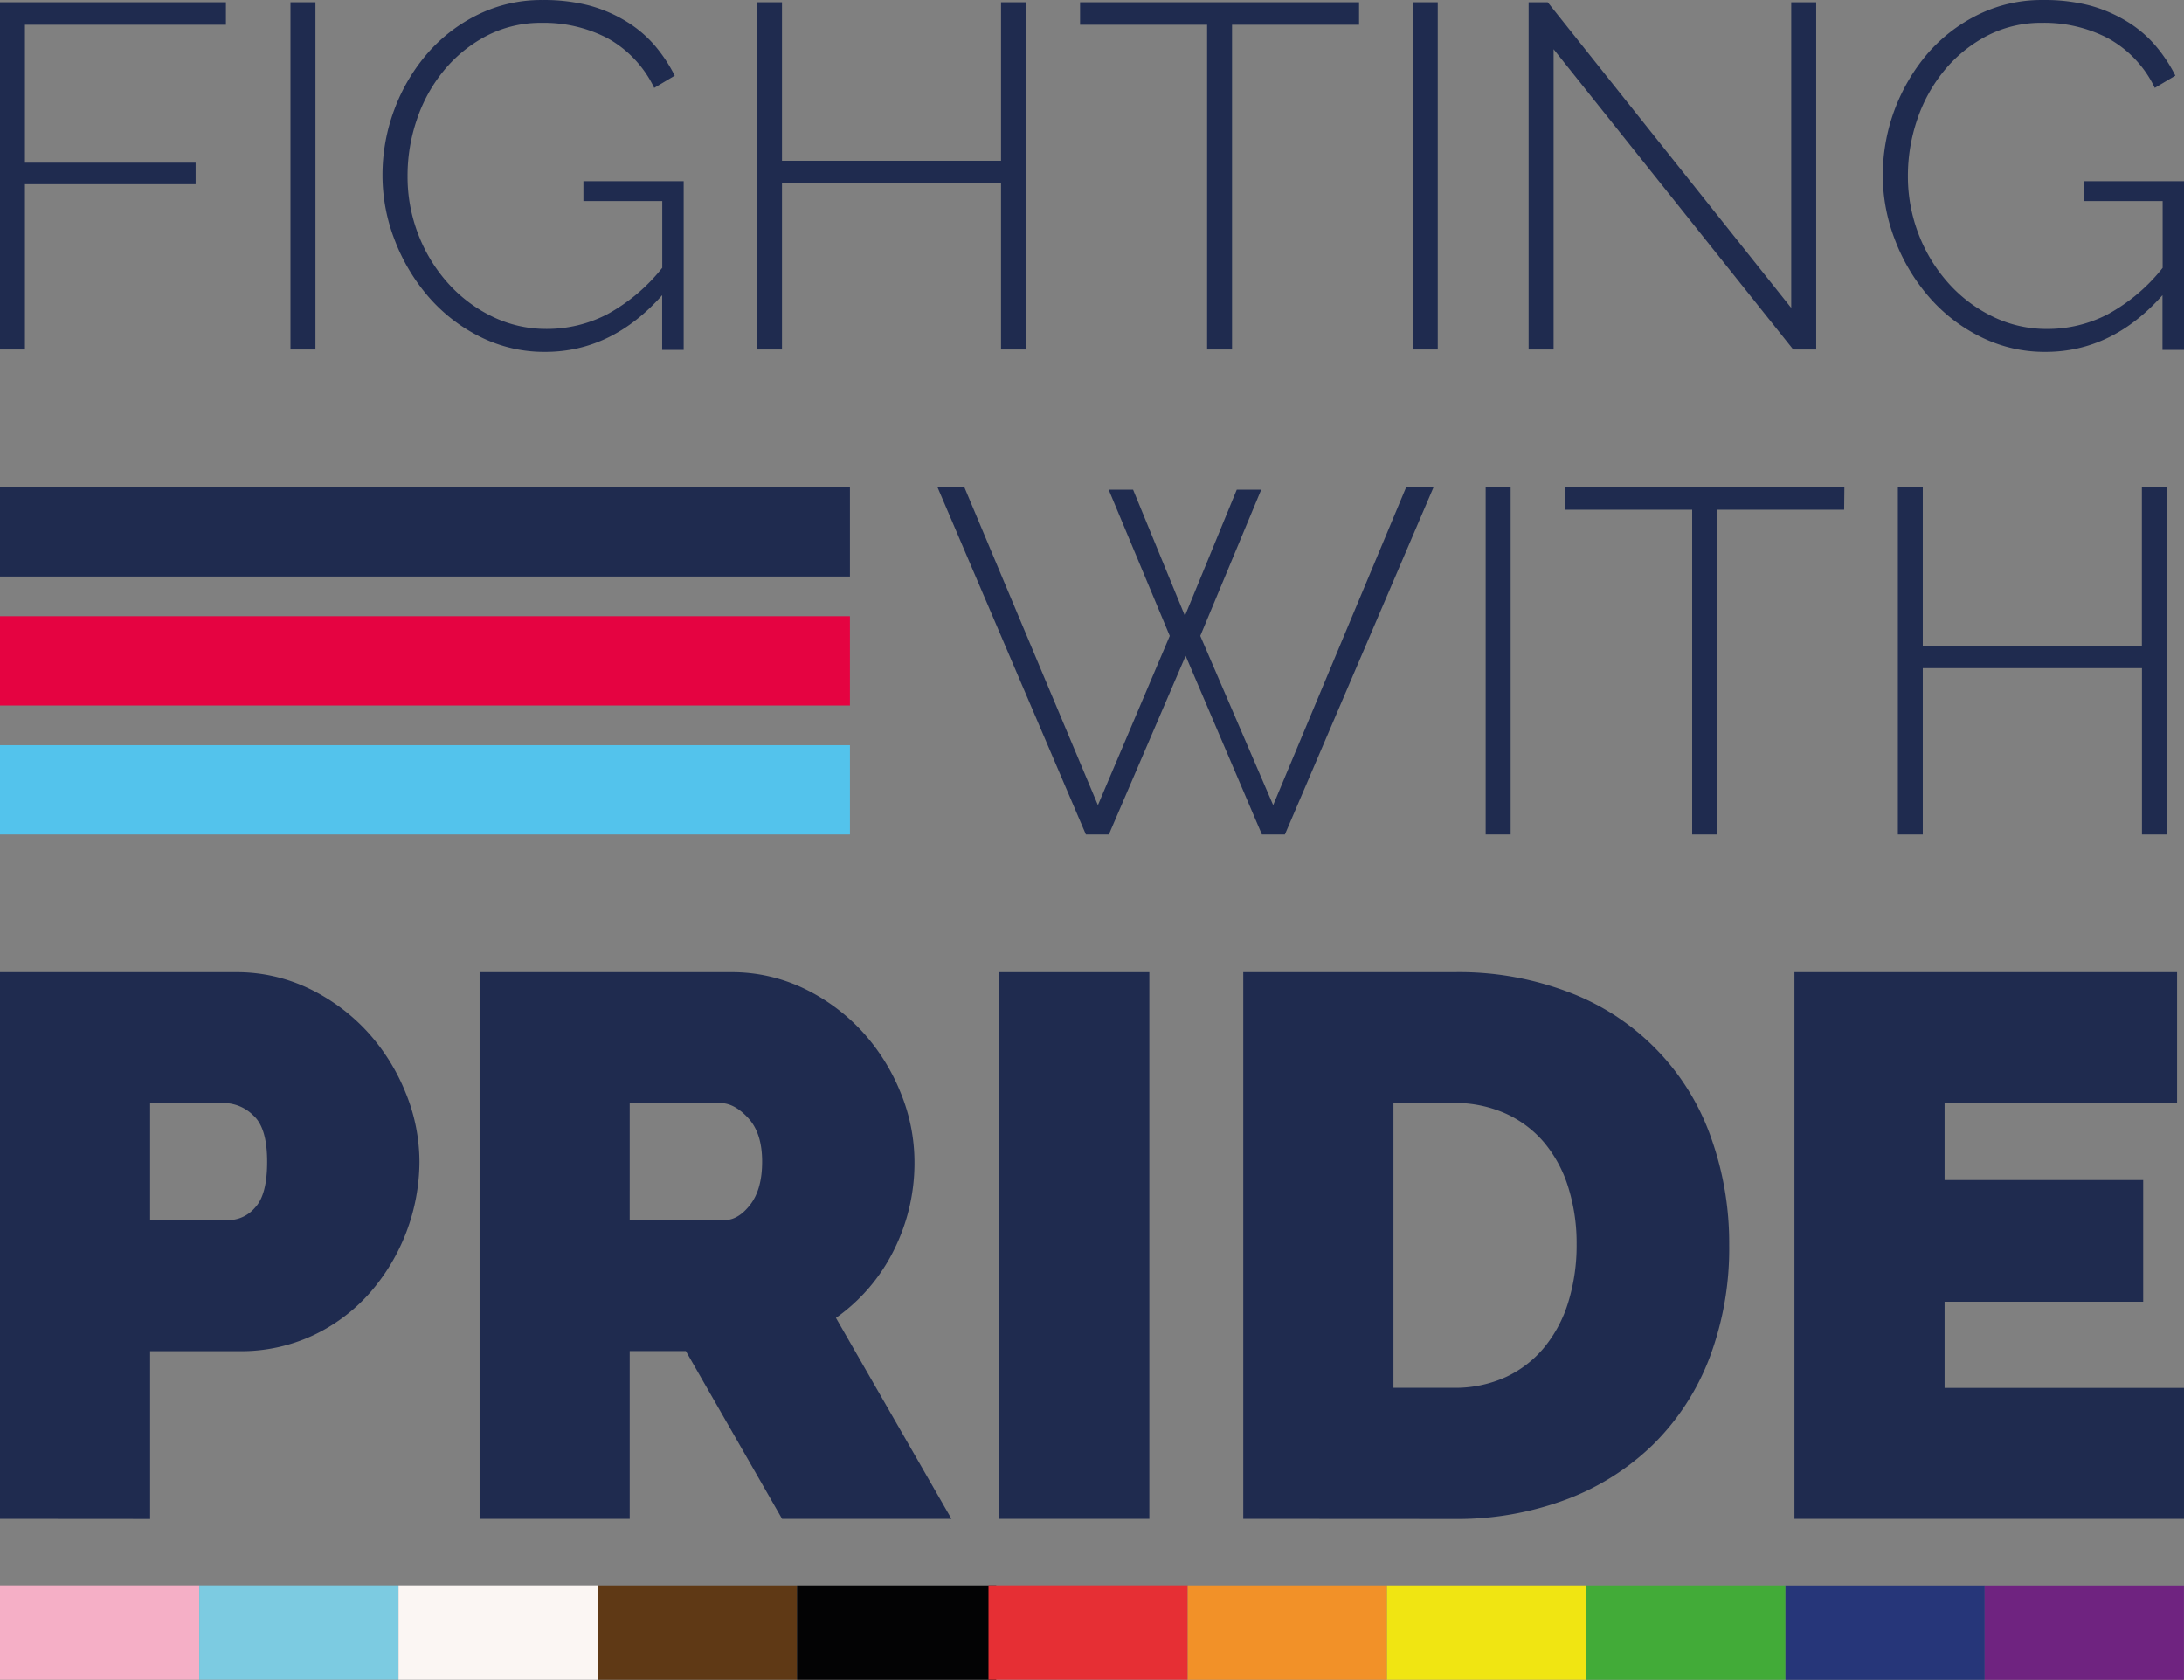 <svg xmlns="http://www.w3.org/2000/svg" width="400.459" height="308" viewBox="0 0 400.459 308">
  <rect x="0" y="0" width="400.459" height="308" fill="#808080" stroke="none"/>
  <g id="Group_621" data-name="Group 621" transform="translate(-223 -16.443)">
    <path id="Path_706" data-name="Path 706" d="M659.39,188.655V88.429h43.183a30.56,30.56,0,0,1,13.552,3.035,35.313,35.313,0,0,1,10.648,7.909,37.016,37.016,0,0,1,6.992,11.151,33.487,33.487,0,0,1,2.538,12.635,36.782,36.782,0,0,1-9.1,24.064,31.944,31.944,0,0,1-10.429,7.8,31.239,31.239,0,0,1-13.481,2.893H686.915v30.76Zm27.525-54.771h14.54a6.458,6.458,0,0,0,4.732-2.331q2.195-2.331,2.189-8.394,0-6.211-2.538-8.471a7.7,7.7,0,0,0-5.087-2.26H686.915Z" transform="translate(-436.39 106.27)" fill="#1f2b4f"/>
    <path id="Path_707" data-name="Path 707" d="M808.05,188.655V88.429h46.016a30.54,30.54,0,0,1,13.552,3.035,35.261,35.261,0,0,1,10.648,7.909,37,37,0,0,1,6.986,11.151,33.5,33.5,0,0,1,2.538,12.635,35.638,35.638,0,0,1-3.81,16.3,33.2,33.2,0,0,1-10.589,12.352l21.177,36.842H863.513l-17.646-30.76H835.575v30.76Zm27.524-54.771h17.362q2.544,0,4.732-2.822t2.189-7.9q0-5.223-2.544-7.98t-5.081-2.751H835.575Z" transform="translate(-497.111 106.27)" fill="#1f2b4f"/>
    <path id="Path_708" data-name="Path 708" d="M969.12,188.656V88.43h27.524V188.656Z" transform="translate(-562.901 106.269)" fill="#1f2b4f"/>
    <path id="Path_709" data-name="Path 709" d="M1044.76,188.656V88.43H1083.3a56.453,56.453,0,0,1,21.888,3.952A44.054,44.054,0,0,1,1130.623,119a57.492,57.492,0,0,1,3.241,19.409,56.867,56.867,0,0,1-3.6,20.7,44.8,44.8,0,0,1-10.234,15.806,45.81,45.81,0,0,1-15.972,10.163,57.105,57.105,0,0,1-20.745,3.6Zm61.125-50.281a34.261,34.261,0,0,0-1.556-10.589,23.663,23.663,0,0,0-4.448-8.187,20.014,20.014,0,0,0-7.1-5.294,22.756,22.756,0,0,0-9.464-1.9H1072.3v52.228h11.015a22.4,22.4,0,0,0,9.594-1.976,20,20,0,0,0,7.1-5.507,24.2,24.2,0,0,0,4.377-8.323,35.269,35.269,0,0,0,1.5-10.417Z" transform="translate(-593.796 106.269)" fill="#1f2b4f"/>
    <path id="Path_710" data-name="Path 710" d="M1287.039,164.657v24H1215.61V88.43h70.158v24h-42.627v14.114h36.415v22.307h-36.415v15.806Z" transform="translate(-663.581 106.269)" fill="#1f2b4f"/>
    <path id="Path_711" data-name="Path 711" d="M71.65,157.6V93.93h41.425v4.127H76.221v25.288h31.3v3.945h-31.3V157.6Z" transform="translate(151.35 -77.074)" fill="#1f2b4f"/>
    <path id="Path_712" data-name="Path 712" d="M144.82,157.6V93.93H149.4V157.6Z" transform="translate(131.441 -77.074)" fill="#1f2b4f"/>
    <path id="Path_713" data-name="Path 713" d="M219.281,147.489q-9.237,10.395-21.437,10.395a26.2,26.2,0,0,1-11.967-2.781,30.456,30.456,0,0,1-9.463-7.352,35.041,35.041,0,0,1-6.187-10.4A32.756,32.756,0,0,1,168,125.52a34.08,34.08,0,0,1,2.184-12.105,33.665,33.665,0,0,1,6.1-10.314,29.312,29.312,0,0,1,9.281-7.09,26.277,26.277,0,0,1,11.748-2.642,32.939,32.939,0,0,1,8.538.99,25.944,25.944,0,0,1,6.813,2.912,21.9,21.9,0,0,1,5.2,4.367,27.471,27.471,0,0,1,3.72,5.6l-3.763,2.242a20.526,20.526,0,0,0-8.546-9.106,25.36,25.36,0,0,0-12.061-2.824,21.568,21.568,0,0,0-10.191,2.417,25.3,25.3,0,0,0-7.8,6.369,28.229,28.229,0,0,0-4.928,8.968,31.687,31.687,0,0,0-1.7,10.307,29.24,29.24,0,0,0,1.958,10.715,28.92,28.92,0,0,0,5.423,8.917,26.206,26.206,0,0,0,8.116,6.144,22.442,22.442,0,0,0,10.038,2.286,24.021,24.021,0,0,0,11.079-2.686,33.141,33.141,0,0,0,10.089-8.524V130.223H204.839v-3.64h18.387v30.936h-3.945Z" transform="translate(125.135 -76.92)" fill="#1f2b4f"/>
    <path id="Path_714" data-name="Path 714" d="M311.663,93.93V157.6h-4.579V127.108H266.919V157.6H262.34V93.93h4.579v29.058h40.166V93.93Z" transform="translate(99.466 -77.074)" fill="#1f2b4f"/>
    <path id="Path_715" data-name="Path 715" d="M394.877,98.057H371.584V157.6h-4.571V98.057H343.72V93.93h51.157Z" transform="translate(77.322 -77.074)" fill="#1f2b4f"/>
    <path id="Path_716" data-name="Path 716" d="M427.54,157.6V93.93h4.571V157.6Z" transform="translate(54.516 -77.074)" fill="#1f2b4f"/>
    <path id="Path_717" data-name="Path 717" d="M461.288,102.541V157.6H456.71V93.93h3.5l44.65,56.049V93.93h4.579V157.6h-4.215Z" transform="translate(46.579 -77.074)" fill="#1f2b4f"/>
    <path id="Path_718" data-name="Path 718" d="M597.208,147.488q-9.237,10.395-21.43,10.395a26.2,26.2,0,0,1-11.967-2.781,30.288,30.288,0,0,1-9.463-7.352,34.889,34.889,0,0,1-6.187-10.395,32.753,32.753,0,0,1-2.242-11.836,34.488,34.488,0,0,1,8.291-22.42,29.469,29.469,0,0,1,9.281-7.09,26.3,26.3,0,0,1,11.748-2.642,32.988,32.988,0,0,1,8.589.99,25.941,25.941,0,0,1,6.813,2.912,21.718,21.718,0,0,1,5.2,4.367,27.208,27.208,0,0,1,3.727,5.6l-3.771,2.242a20.413,20.413,0,0,0-8.582-9.106,25.36,25.36,0,0,0-12.061-2.824,21.547,21.547,0,0,0-10.191,2.417,25.225,25.225,0,0,0-7.8,6.369,28.388,28.388,0,0,0-4.935,8.968,31.89,31.89,0,0,0-1.7,10.307,29.4,29.4,0,0,0,1.973,10.722,28.931,28.931,0,0,0,5.43,8.917,26.206,26.206,0,0,0,8.109,6.144,22.449,22.449,0,0,0,10.045,2.286A23.948,23.948,0,0,0,587.149,151a32.965,32.965,0,0,0,10.089-8.524V130.222H582.774v-3.64h18.38v30.936h-3.945Z" transform="translate(22.306 -76.92)" fill="#1f2b4f"/>
    <path id="Path_719" data-name="Path 719" d="M339.187,216.541h4.477l9.506,23.133,9.507-23.133h4.484L355.987,243.35l13.364,31.031,24.385-58.291h5.023L371.5,279.76h-4.215L353.3,247,339.224,279.76h-4.215L307.8,216.09h4.928l24.487,58.291L350.39,243.35Z" transform="translate(87.097 -110.313)" fill="#1f2b4f"/>
    <path id="Path_720" data-name="Path 720" d="M445.89,279.76V216.09h4.578v63.67Z" transform="translate(49.523 -110.313)" fill="#1f2b4f"/>
    <path id="Path_721" data-name="Path 721" d="M517.067,220.217H493.774V279.76H489.2V220.217H465.91V216.09h51.2Z" transform="translate(44.076 -110.313)" fill="#1f2b4f"/>
    <path id="Path_722" data-name="Path 722" d="M599.05,216.09v63.67h-4.571V249.268H554.291V279.76H549.72V216.09h4.571v29.051h40.173V216.09Z" transform="translate(21.272 -110.313)" fill="#1f2b4f"/>
    <rect id="Rectangle_463" data-name="Rectangle 463" width="155.845" height="16.371" transform="translate(223 105.777)" fill="#1f2b4f"/>
    <rect id="Rectangle_464" data-name="Rectangle 464" width="155.845" height="16.371" transform="translate(223 129.427)" fill="#e50341"/>
    <rect id="Rectangle_465" data-name="Rectangle 465" width="155.845" height="16.371" transform="translate(223 153.076)" fill="#53c3ec"/>
    <rect id="Rectangle_466" data-name="Rectangle 466" width="36.534" height="17.303" transform="translate(223 307.123)" fill="#f5afc6"/>
    <rect id="Rectangle_467" data-name="Rectangle 467" width="36.534" height="17.303" transform="translate(259.534 307.123)" fill="#7ccbe1"/>
    <rect id="Rectangle_468" data-name="Rectangle 468" width="36.534" height="17.303" transform="translate(332.602 324.426) rotate(180)" fill="#fbf6f3"/>
    <rect id="Rectangle_469" data-name="Rectangle 469" width="36.534" height="17.303" transform="translate(332.602 307.129)" fill="#5f3915"/>
    <rect id="Rectangle_470" data-name="Rectangle 470" width="36.534" height="17.303" transform="translate(369.136 307.129)" fill="#030304"/>
    <rect id="Rectangle_471" data-name="Rectangle 471" width="36.534" height="17.303" transform="translate(404.25 307.123)" fill="#e62f34"/>
    <rect id="Rectangle_472" data-name="Rectangle 472" width="36.534" height="17.303" transform="translate(440.777 307.129)" fill="#f29128"/>
    <rect id="Rectangle_473" data-name="Rectangle 473" width="36.534" height="17.303" transform="translate(477.311 307.129)" fill="#f0e512"/>
    <rect id="Rectangle_474" data-name="Rectangle 474" width="36.534" height="17.303" transform="translate(513.845 307.135)" fill="#42ab38"/>
    <rect id="Rectangle_475" data-name="Rectangle 475" width="36.534" height="17.303" transform="translate(550.385 307.141)" fill="#263679"/>
    <rect id="Rectangle_476" data-name="Rectangle 476" width="36.534" height="17.303" transform="translate(586.913 307.141)" fill="#6f2380"/>
  </g>
</svg>
